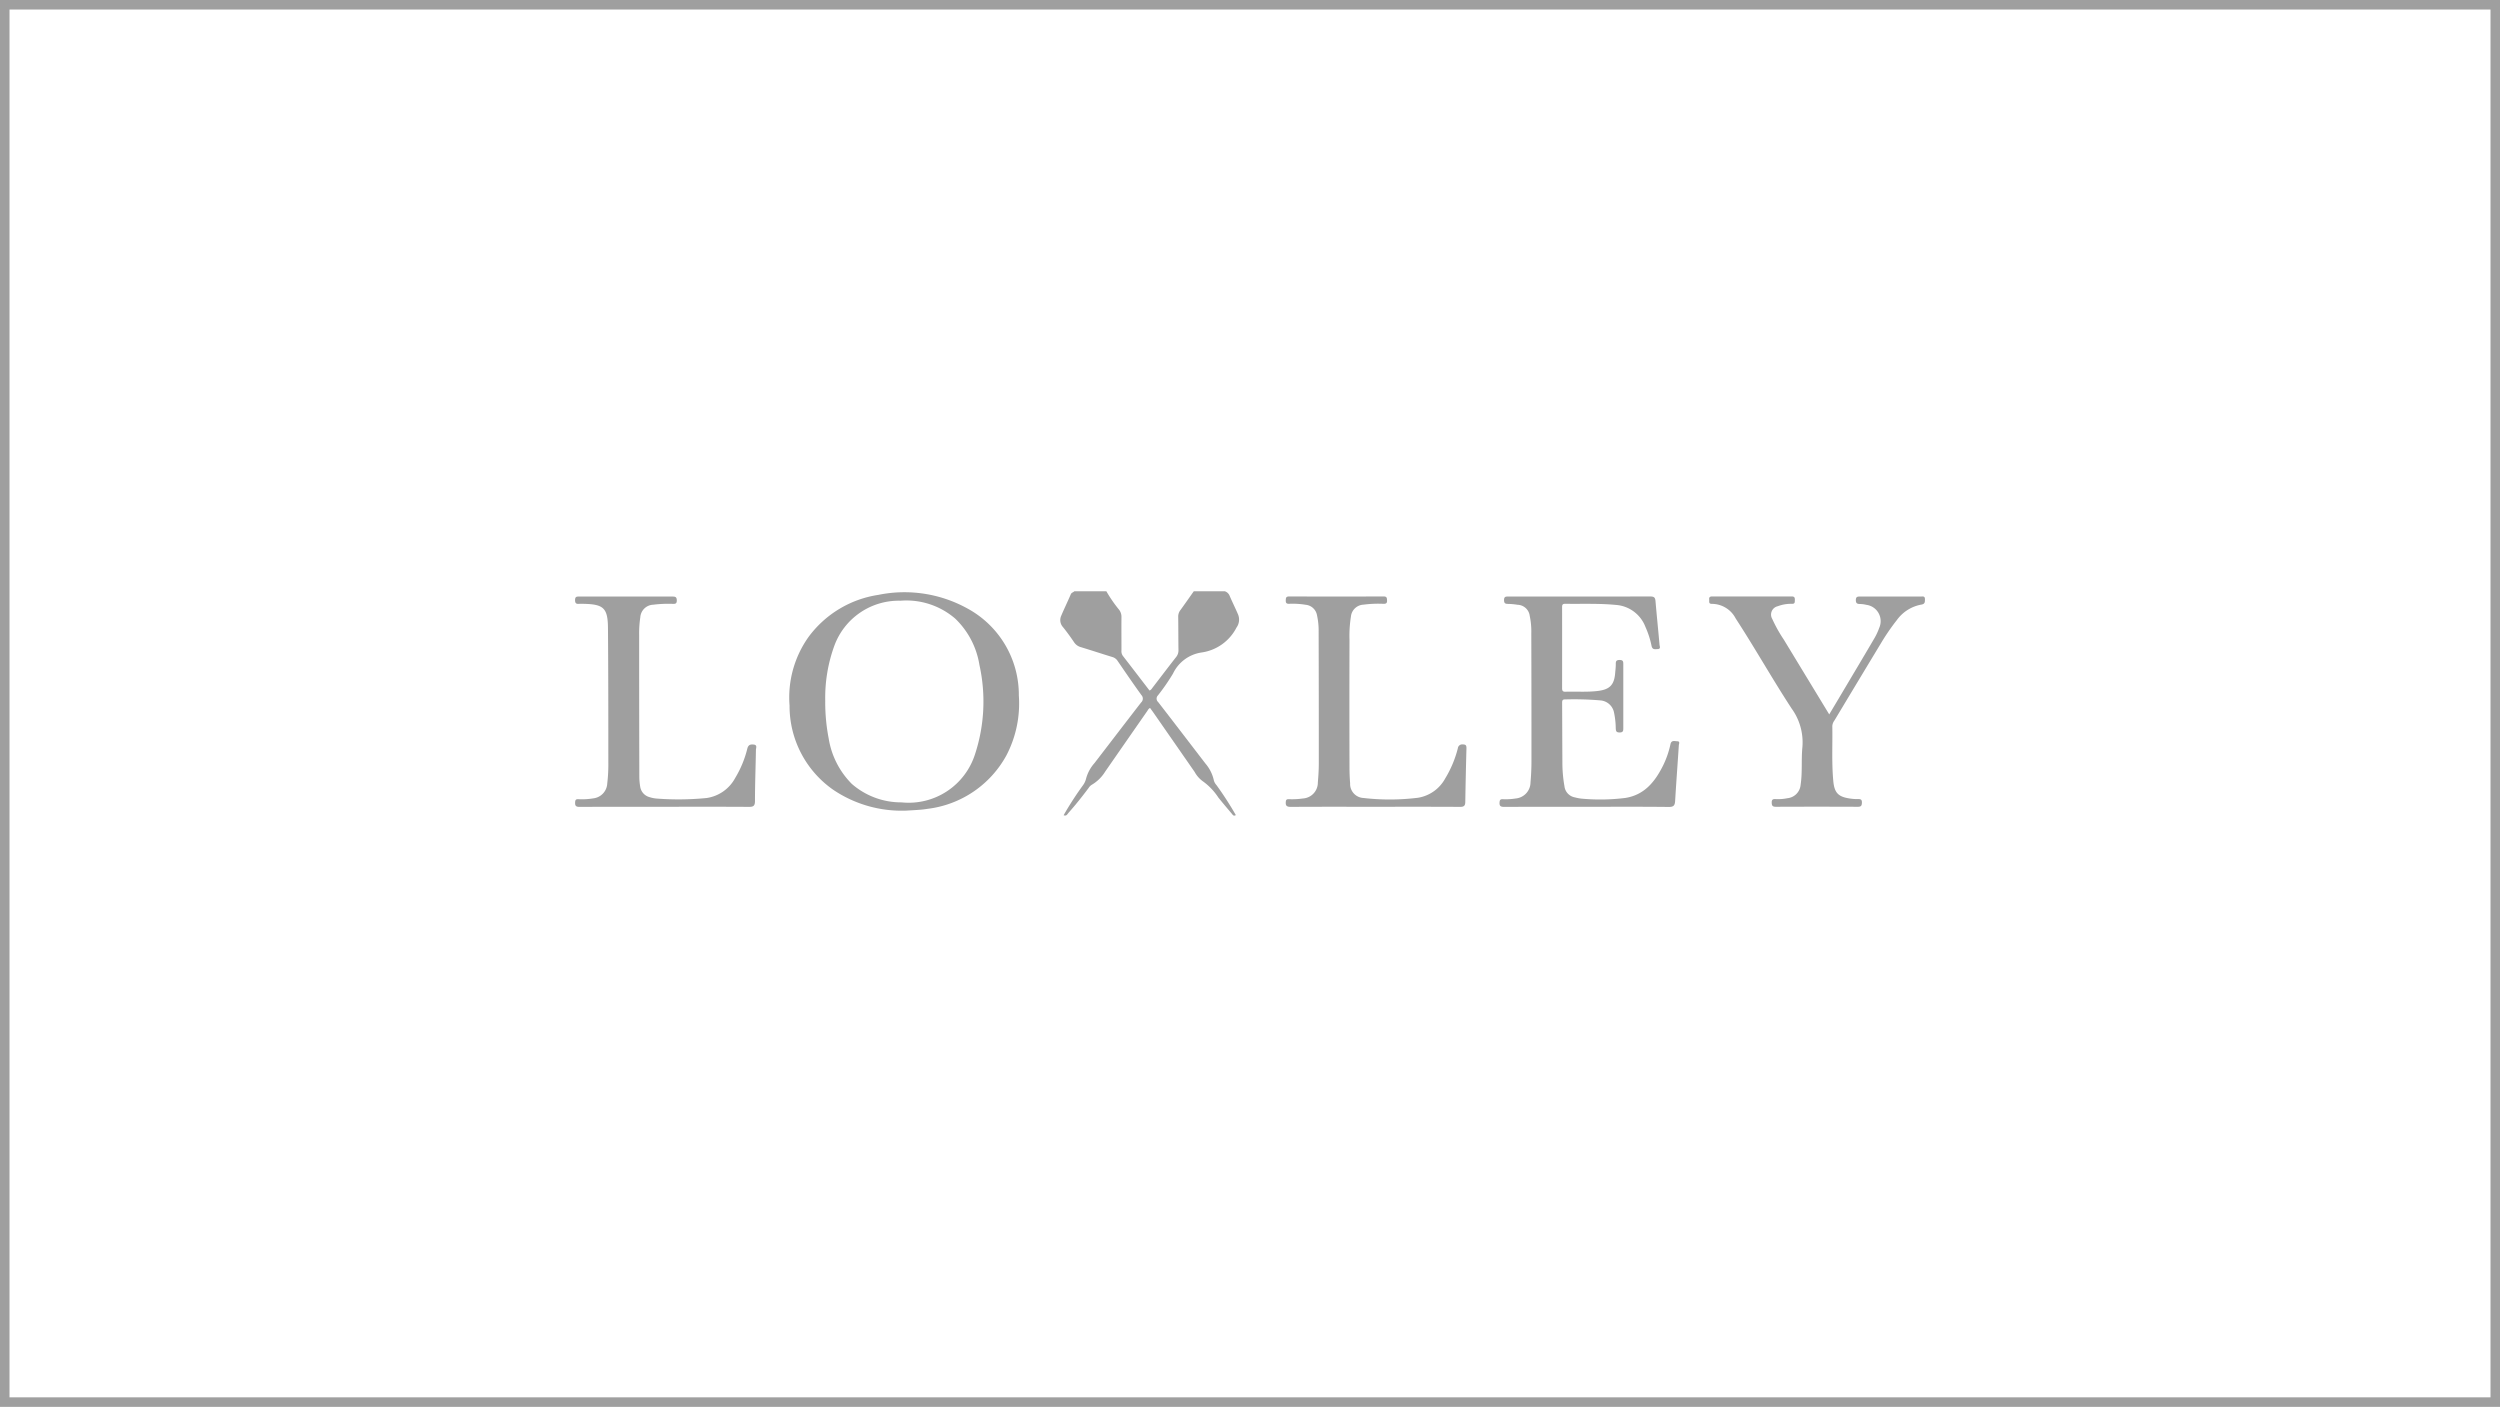 <svg xmlns="http://www.w3.org/2000/svg" xmlns:xlink="http://www.w3.org/1999/xlink" width="263" height="148" viewBox="0 0 263 148"><defs><clipPath id="clip-path"><rect id="Rectangle_35" data-name="Rectangle 35" width="142.006" height="23.603" fill="#9f9f9f"></rect></clipPath></defs><g id="Group_85" data-name="Group 85" transform="translate(-1099 -5382)"><g id="Group_67" data-name="Group 67" transform="translate(586 109)"><g id="Rectangle_28" data-name="Rectangle 28" transform="translate(513 5273)" fill="none" stroke="#9f9f9f" stroke-width="1"><rect width="263" height="148" stroke="none"></rect><rect x="0.5" y="0.5" width="262" height="147" fill="none"></rect></g></g><g id="Group_87" data-name="Group 87" transform="translate(1159.497 5444.199)"><g id="Group_86" data-name="Group 86" clip-path="url(#clip-path)"><path id="Path_151" data-name="Path 151" d="M697.056,0a.809.809,0,0,1,.522.494c.281.653.6,1.292.879,1.945a1.419,1.419,0,0,1-.161,1.379,4.9,4.9,0,0,1-3.679,2.625,3.959,3.959,0,0,0-3,2.217,21.458,21.458,0,0,1-1.59,2.3.48.48,0,0,0,.023.694c1.664,2.146,3.31,4.306,4.966,6.458a4.057,4.057,0,0,1,.9,1.8,1.187,1.187,0,0,0,.272.481,35.259,35.259,0,0,1,2.036,3.156c-.244.153-.333-.041-.433-.159-.473-.556-.945-1.113-1.4-1.681a6.428,6.428,0,0,0-1.673-1.743,2.941,2.941,0,0,1-.827-.957q-2.193-3.156-4.386-6.313c-.1-.138-.2-.271-.3-.416-.17.069-.225.217-.306.333q-2.21,3.175-4.415,6.355a4.078,4.078,0,0,1-1.442,1.408,1.07,1.07,0,0,0-.31.327c-.674.9-1.368,1.775-2.114,2.612-.122.137-.21.378-.509.245a33.966,33.966,0,0,1,2.011-3.115,2,2,0,0,0,.36-.769,4.037,4.037,0,0,1,.871-1.593c1.636-2.125,3.262-4.258,4.906-6.377a.546.546,0,0,0,.031-.786c-.854-1.183-1.677-2.388-2.5-3.591a.969.969,0,0,0-.551-.409c-1.1-.337-2.2-.7-3.3-1.035a1.247,1.247,0,0,1-.723-.511c-.369-.549-.758-1.086-1.173-1.6a1.1,1.1,0,0,1-.19-1.186c.322-.765.688-1.511,1.014-2.274.079-.185.262-.19.369-.311h3.37a14.37,14.37,0,0,0,1.345,1.95,1.223,1.223,0,0,1,.244.747c-.011,1.169,0,2.338,0,3.507a.86.86,0,0,0,.136.577c.943,1.218,1.879,2.442,2.814,3.66.181-.066.25-.21.341-.328.817-1.061,1.625-2.129,2.451-3.184a1.1,1.1,0,0,0,.255-.74c-.018-1.168-.009-2.337-.027-3.506a1.094,1.094,0,0,1,.23-.7c.477-.656.94-1.322,1.409-1.984Z" transform="translate(-628.712)" fill="#9f9f9f"></path><path id="Path_152" data-name="Path 152" d="M312.766,24.7a12.858,12.858,0,0,1-7.679-2.187,10.739,10.739,0,0,1-4.6-8.863,10.971,10.971,0,0,1,2.016-7.246,11.2,11.2,0,0,1,7.324-4.4,13.69,13.69,0,0,1,9.38,1.436,10.334,10.334,0,0,1,5.4,9.146,11.8,11.8,0,0,1-1.3,6.289,10.943,10.943,0,0,1-8.326,5.64c-.285.046-.573.082-.86.1-.525.04-1.052.066-1.357.085m-8.525-11.476a20.049,20.049,0,0,0,.365,3.894,8.718,8.718,0,0,0,2.432,4.772,7.9,7.9,0,0,0,5.234,1.943A7.324,7.324,0,0,0,320,18.76a17.774,17.774,0,0,0,.461-9.385A8.621,8.621,0,0,0,317.912,4.5a7.865,7.865,0,0,0-5.757-1.882,7.221,7.221,0,0,0-6.954,4.73,15.993,15.993,0,0,0-.959,5.881" transform="translate(-277.922 -1.622)" fill="#9f9f9f"></path><path id="Path_153" data-name="Path 153" d="M1304.533,29.454c-2.894,0-5.787-.007-8.681.008-.382,0-.517-.1-.485-.485.019-.235.078-.33.325-.324a6.63,6.63,0,0,0,1.373-.076,1.709,1.709,0,0,0,1.557-1.669c.061-.725.1-1.455.1-2.182q.005-6.767-.016-13.533a7.858,7.858,0,0,0-.164-1.818A1.33,1.33,0,0,0,1297.26,8.2a7.029,7.029,0,0,0-.964-.092c-.292,0-.457-.029-.458-.4,0-.41.23-.373.492-.373q7.455,0,14.91-.008c.375,0,.5.112.53.471.132,1.536.291,3.071.425,4.607.014.164.161.445-.2.456-.275.009-.555.091-.642-.354a9.435,9.435,0,0,0-.64-1.977,3.6,3.6,0,0,0-3.144-2.318c-1.767-.168-3.537-.09-5.306-.116-.253,0-.318.1-.317.33q.006,4.274,0,8.548c0,.241.053.382.34.373,1.138-.036,2.279.057,3.417-.081,1.252-.152,1.728-.633,1.827-1.89.024-.3.067-.608.063-.912s.033-.457.406-.459c.4,0,.385.212.385.483q0,3.333,0,6.665c0,.274.009.48-.389.48-.38,0-.388-.175-.406-.462a8.465,8.465,0,0,0-.176-1.614,1.584,1.584,0,0,0-1.392-1.294,32.235,32.235,0,0,0-3.772-.106c-.267-.008-.3.134-.3.348.011,2.1.014,4.205.027,6.308a14.334,14.334,0,0,0,.218,2.477,1.341,1.341,0,0,0,1.105,1.173,4.423,4.423,0,0,0,.7.132,21.258,21.258,0,0,0,4.583-.072c1.99-.306,3.111-1.673,3.952-3.342a9.54,9.54,0,0,0,.808-2.3c.1-.475.441-.327.713-.324.332,0,.179.277.17.424-.124,1.945-.272,3.888-.387,5.833-.028.466-.13.66-.673.654-2.876-.034-5.753-.016-8.629-.016" transform="translate(-1198.11 -6.776)" fill="#9f9f9f"></path><path id="Path_154" data-name="Path 154" d="M1601.717,19.8c.6-1.006,1.166-1.95,1.727-2.9,1.022-1.72,2.047-3.437,3.057-5.163a6.485,6.485,0,0,0,.485-1.06,1.73,1.73,0,0,0-1.366-2.407,3.233,3.233,0,0,0-.656-.088c-.306,0-.45-.072-.444-.427s.2-.359.457-.358c2.127,0,4.254,0,6.381,0,.188,0,.427-.072.43.266,0,.283.022.518-.367.581a4.061,4.061,0,0,0-2.57,1.608,23.082,23.082,0,0,0-1.672,2.43q-2.46,4.069-4.906,8.146a1.1,1.1,0,0,0-.229.6c.036,1.931-.077,3.865.105,5.793.116,1.23.524,1.653,1.764,1.828a5.174,5.174,0,0,0,.813.057c.273-.005.443.016.432.371-.01.319-.08.44-.428.439q-4.313-.019-8.627,0c-.349,0-.424-.117-.433-.437-.009-.349.153-.389.434-.371a4.8,4.8,0,0,0,1.217-.094,1.544,1.544,0,0,0,1.389-1.41c.2-1.311.057-2.644.187-3.955a6.06,6.06,0,0,0-1.136-4.075c-2.031-3.107-3.85-6.348-5.877-9.46a2.833,2.833,0,0,0-2.506-1.546c-.376.005-.263-.255-.286-.454-.027-.242.073-.326.317-.325q4.186.008,8.372,0c.3,0,.329.149.321.382-.008.208.028.4-.3.394a3.936,3.936,0,0,0-1.5.253.9.9,0,0,0-.575,1.339,15.035,15.035,0,0,0,1.214,2.172c1.573,2.594,3.15,5.186,4.775,7.861" transform="translate(-1469.782 -6.841)" fill="#9f9f9f"></path><path id="Path_155" data-name="Path 155" d="M9.411,29.518c-2.978,0-5.956-.008-8.934.01-.4,0-.492-.131-.469-.494.015-.241.081-.322.324-.317a7.244,7.244,0,0,0,1.576-.086,1.657,1.657,0,0,0,1.479-1.569A17.236,17.236,0,0,0,3.5,24.779c0-4.7,0-9.394-.038-14.09C3.443,8.606,2.994,8.211.917,8.165a4.241,4.241,0,0,0-.459,0C.165,8.191,0,8.15,0,7.774,0,7.365.219,7.4.484,7.4q4.876,0,9.751,0c.3,0,.461.031.468.4.008.418-.233.366-.49.366a12.766,12.766,0,0,0-1.986.091A1.419,1.419,0,0,0,6.863,9.592a11.24,11.24,0,0,0-.12,1.825q0,7.5.018,15.007a6.759,6.759,0,0,0,.089.96A1.339,1.339,0,0,0,7.836,28.5a3.126,3.126,0,0,0,.8.154,30.135,30.135,0,0,0,5.2-.06,4.076,4.076,0,0,0,3.016-2.12,11.007,11.007,0,0,0,1.273-3.089c.107-.4.332-.451.667-.416.409.043.239.359.236.55-.029,1.8-.1,3.592-.1,5.388,0,.551-.2.622-.674.618-2.944-.02-5.888-.01-8.832-.01" transform="translate(-0.001 -6.841)" fill="#9f9f9f"></path><path id="Path_156" data-name="Path 156" d="M1005.234,29.5c-2.962,0-5.923-.009-8.885.01-.431,0-.567-.117-.529-.537.022-.237.117-.273.316-.273a8.087,8.087,0,0,0,1.475-.073,1.673,1.673,0,0,0,1.581-1.693c.056-.658.1-1.319.1-1.979q.005-6.945-.017-13.889a7.531,7.531,0,0,0-.172-1.716,1.335,1.335,0,0,0-1.186-1.1,8.363,8.363,0,0,0-1.729-.105c-.291.015-.383-.083-.372-.371.01-.252.027-.4.35-.4q4.978.014,9.957,0c.327,0,.335.163.348.411.016.3-.107.369-.384.363a11.966,11.966,0,0,0-2.088.088,1.393,1.393,0,0,0-1.328,1.255,13,13,0,0,0-.15,2.433q-.02,6.716,0,13.432c0,.559.023,1.119.066,1.676a1.478,1.478,0,0,0,1.4,1.542,24.175,24.175,0,0,0,5.751-.025,3.979,3.979,0,0,0,2.85-2.028,11.535,11.535,0,0,0,1.331-3.175.461.461,0,0,1,.52-.407c.329,0,.394.121.386.419q-.077,2.821-.123,5.643c-.007.377-.134.51-.54.508-2.978-.019-5.957-.01-8.936-.01" transform="translate(-921.051 -6.825)" fill="#9f9f9f"></path></g></g></g></svg>